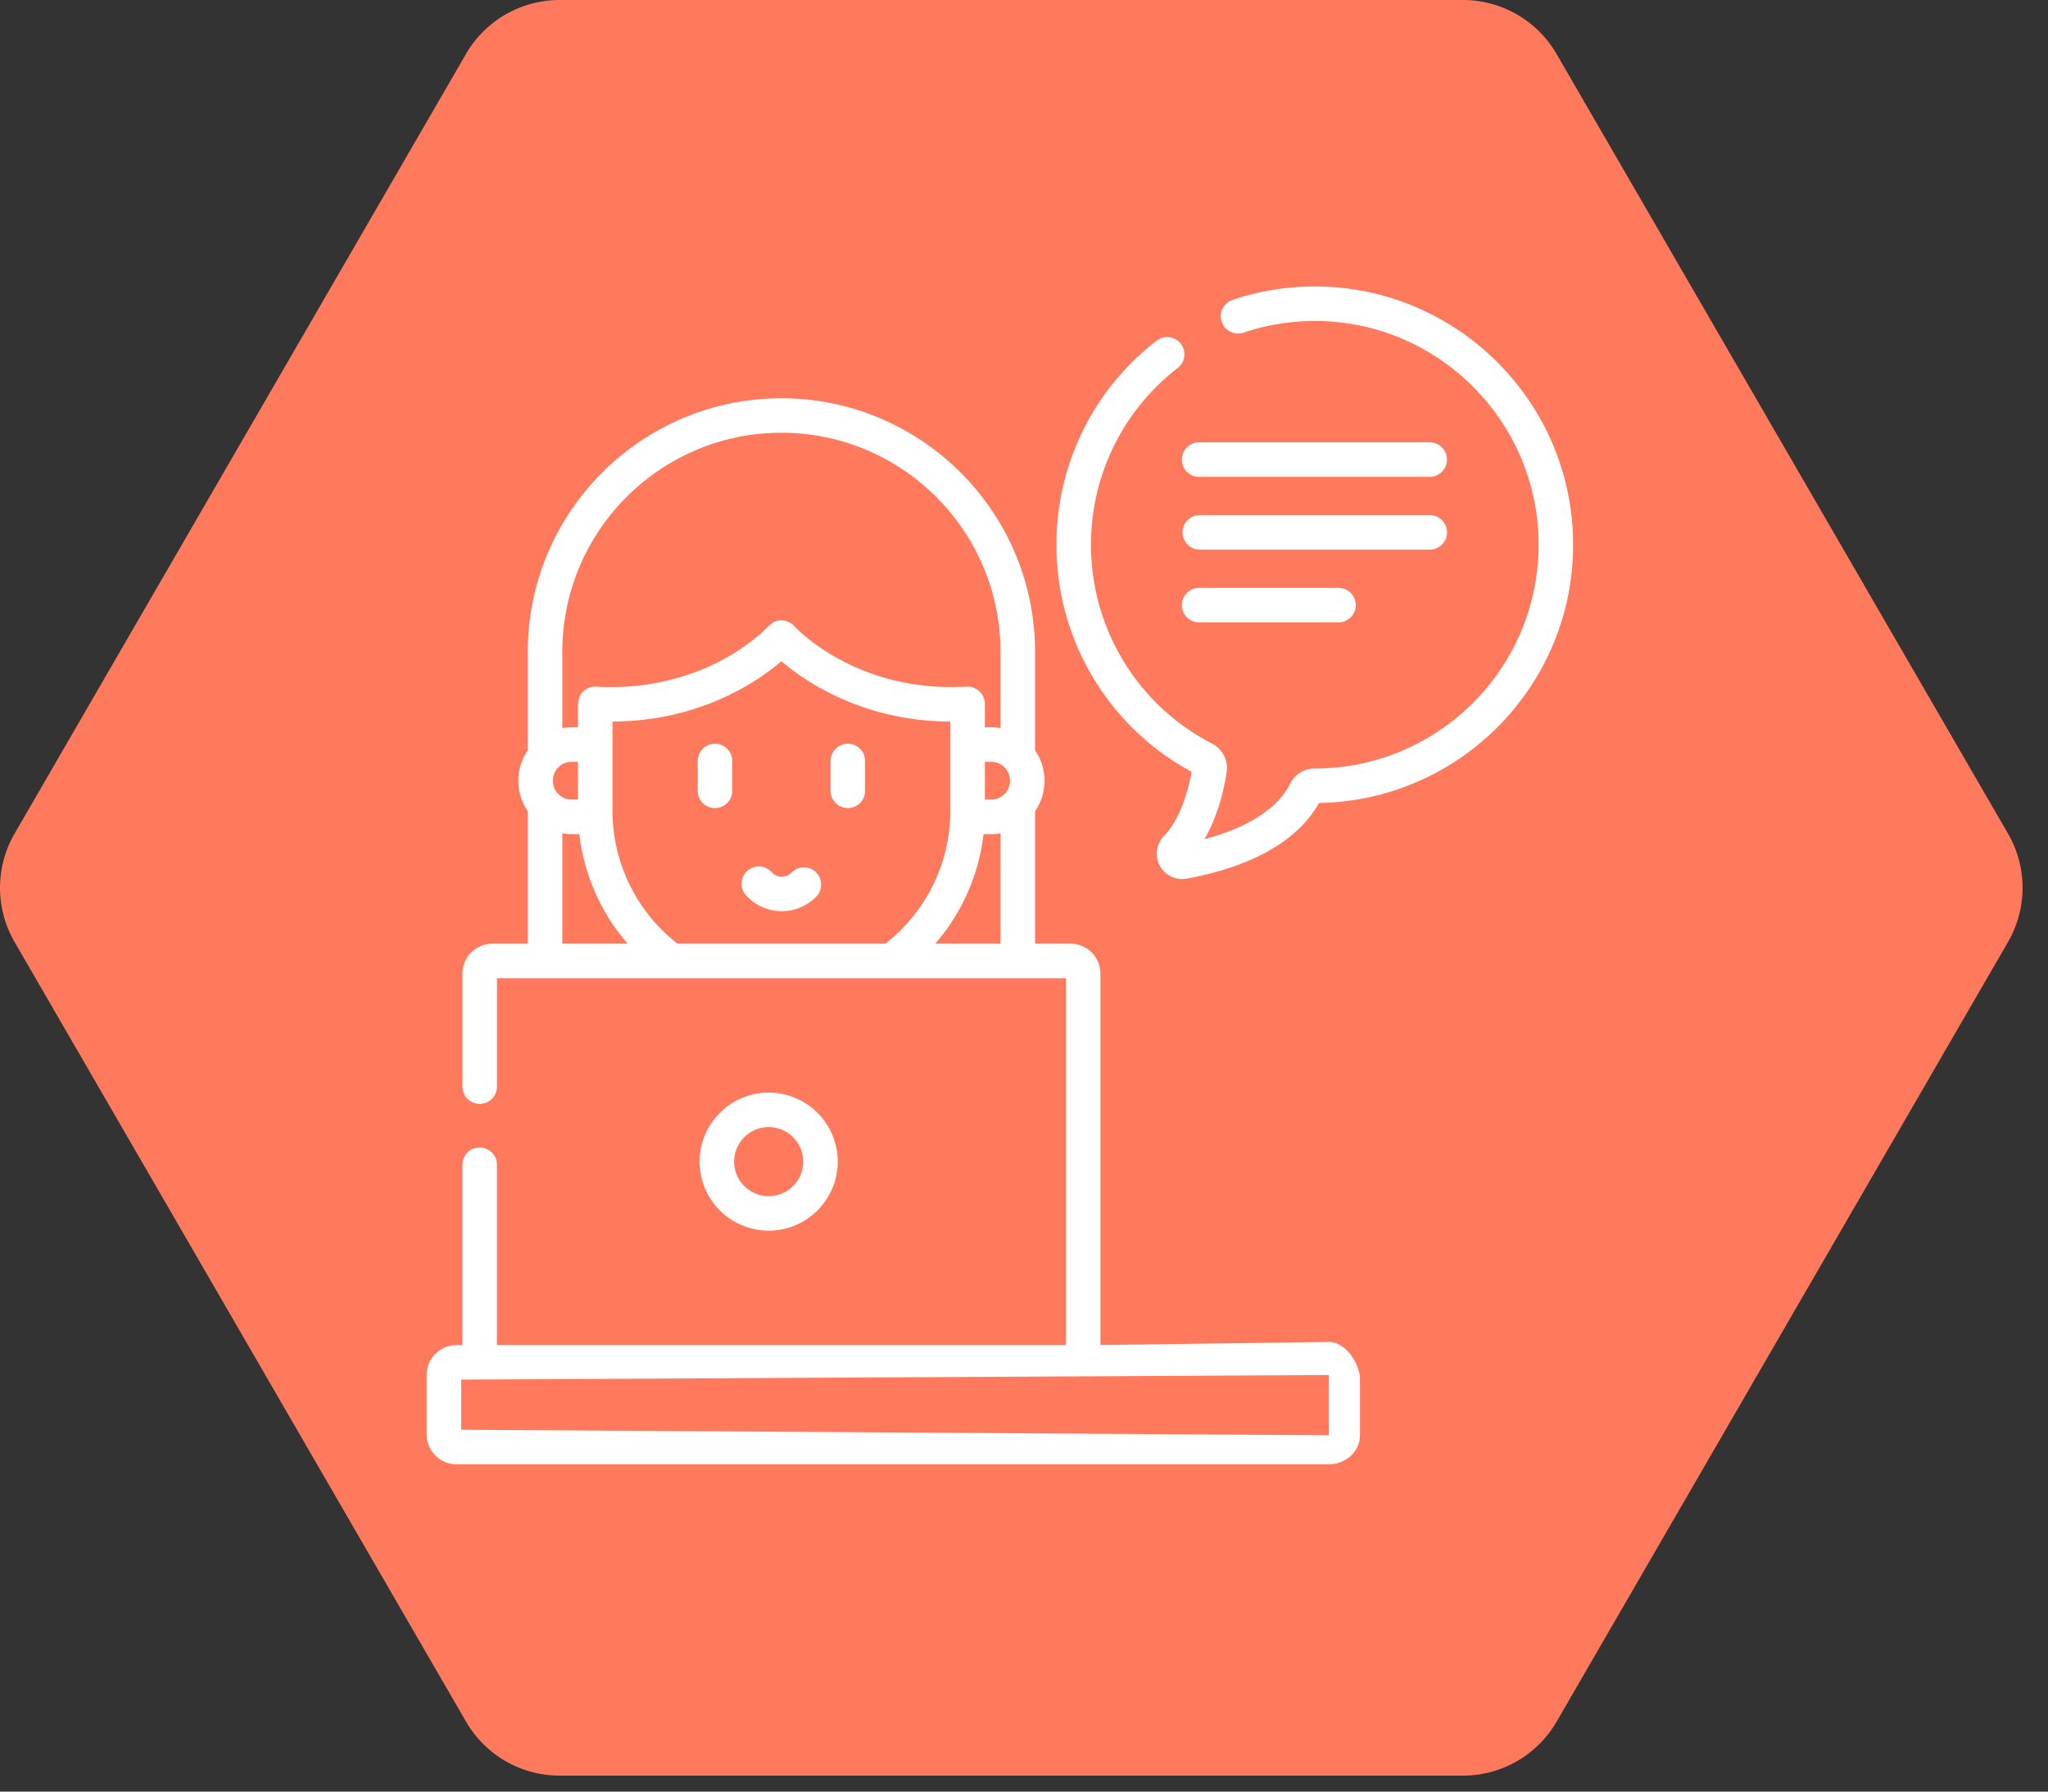 <svg width="72" height="63" fill="none" xmlns="http://www.w3.org/2000/svg"><rect width="100%" height="100%" fill="#333333" stroke="none"/><path d="M54.72 1.893A3.806 3.806 0 0 0 51.437 0H19.669a3.805 3.805 0 0 0-3.284 1.893L.51 29.318a3.803 3.803 0 0 0 0 3.802l15.877 27.425a3.804 3.804 0 0 0 3.283 1.894h31.768a3.805 3.805 0 0 0 3.284-1.894L70.597 33.12a3.803 3.803 0 0 0 0-3.801L54.72 1.893z" fill="#FF7A5C"/><path d="M41.895 27.14c-.093.519-.355 1.62-.973 2.255a.888.888 0 0 0-.147 1.042.89.89 0 0 0 .951.458c2.889-.535 4.121-1.715 4.645-2.66 4.94-.078 8.934-4.121 8.934-9.08 0-4.998-4.066-9.072-9.064-9.081h-.017c-.996 0-1.975.16-2.912.479a.607.607 0 0 0 .39 1.149 7.833 7.833 0 0 1 2.522-.415h.015c4.33.008 7.853 3.538 7.853 7.868 0 4.34-3.53 7.869-7.87 7.869-.37 0-.701.206-.867.538-.536 1.075-1.9 1.65-3.015 1.951.49-.83.698-1.79.784-2.37a.96.96 0 0 0-.508-.993 7.847 7.847 0 0 1-4.26-6.994 7.825 7.825 0 0 1 3.049-6.216.606.606 0 0 0-.745-.958 9.03 9.03 0 0 0-3.518 7.174 9.054 9.054 0 0 0 4.752 7.985zm-16.758-.986a.607.607 0 0 0-.607.606v1.023a.607.607 0 1 0 1.213 0V26.76a.607.607 0 0 0-.606-.606zm4.67 0a.606.606 0 0 0-.606.606v1.023a.607.607 0 1 0 1.213 0V26.76a.607.607 0 0 0-.607-.606zm-1.975 4.524a.47.47 0 0 1-.544.108.474.474 0 0 1-.16-.12.607.607 0 0 0-.917.795 1.688 1.688 0 0 0 2.507.046.607.607 0 0 0-.886-.829z" fill="#fff"/><path d="m46.719 47.188-8.032.11V34.236c0-.58-.472-1.052-1.052-1.052h-1.247v-4.66c.216-.311.332-.682.332-1.062v-.016c0-.394-.123-.76-.332-1.062v-3.464c0-4.916-4-8.915-8.916-8.915s-8.916 4-8.916 8.915v3.464a1.858 1.858 0 0 0-.332 1.062v.016c0 .395.123.76.332 1.063v4.66H17.31c-.58 0-1.052.471-1.052 1.052v3.974a.608.608 0 0 0 .84.56.606.606 0 0 0 .374-.56v-3.813h20.003v12.902H17.47v-6.342a.607.607 0 1 0-1.214 0v6.342h-.205c-.58 0-1.052.472-1.052 1.052v2.086c0 .58.472 1.052 1.052 1.052h30.667c.58 0 1.093-.44 1.093-1.02v-1.957c0-.58-.513-1.325-1.093-1.325zm-26.95-24.269c0-4.247 3.456-7.702 7.703-7.702s7.702 3.455 7.702 7.702v2.685a1.87 1.87 0 0 0-.324-.029h-.225v-.825c0-.344-.3-.625-.643-.605-3.846.226-5.971-2.033-6.062-2.132a.654.654 0 0 0-.538-.198c-.19.023-.338.183-.468.309-.074.071-.15.14-.229.207a7.472 7.472 0 0 1-2.009 1.213 8.46 8.46 0 0 1-3.714.6.612.612 0 0 0-.47.184c-.138.14-.173.351-.173.541v.706h-.225c-.11 0-.219.01-.324.029v-2.685zm-.331 4.542v-.016c0-.362.294-.656.656-.656h.225v1.328h-.225a.657.657 0 0 1-.656-.656zm.332 5.722v-3.88c.105.018.213.028.324.028h.274a7.123 7.123 0 0 0 1.698 3.852H19.77zm11.358 0h-7.31a5.928 5.928 0 0 1-2.285-4.668v-3.142c3.06-.01 5.09-1.398 5.939-2.12.85.722 2.879 2.11 5.94 2.12v3.133a5.931 5.931 0 0 1-2.284 4.677zm4.046 0H32.88a7.124 7.124 0 0 0 1.697-3.852h.274c.11 0 .219-.01.324-.029v3.881zm.333-5.722a.657.657 0 0 1-.657.656h-.225V26.79h.225c.362 0 .657.294.657.656v.016zM46.719 50.47l-30.506-.194v-1.763l30.506-.161v2.118z" fill="#fff"/><path d="M29.452 40.848a2.431 2.431 0 0 0-2.428-2.428 2.431 2.431 0 0 0-2.428 2.428 2.431 2.431 0 0 0 2.428 2.428 2.431 2.431 0 0 0 2.428-2.428zm-3.643 0c0-.67.545-1.215 1.215-1.215s1.215.545 1.215 1.215-.545 1.215-1.215 1.215-1.215-.545-1.215-1.215zm16.373-24.08h8.083a.608.608 0 0 0 .56-.838.604.604 0 0 0-.56-.375h-8.083a.607.607 0 1 0 0 1.213zm8.69 1.952a.607.607 0 0 0-.607-.606h-8.083a.606.606 0 1 0 0 1.213h8.083a.606.606 0 0 0 .607-.607zm-8.69 1.953a.607.607 0 1 0 0 1.213h4.85a.607.607 0 1 0 0-1.213h-4.85z" fill="#fff"/></svg>